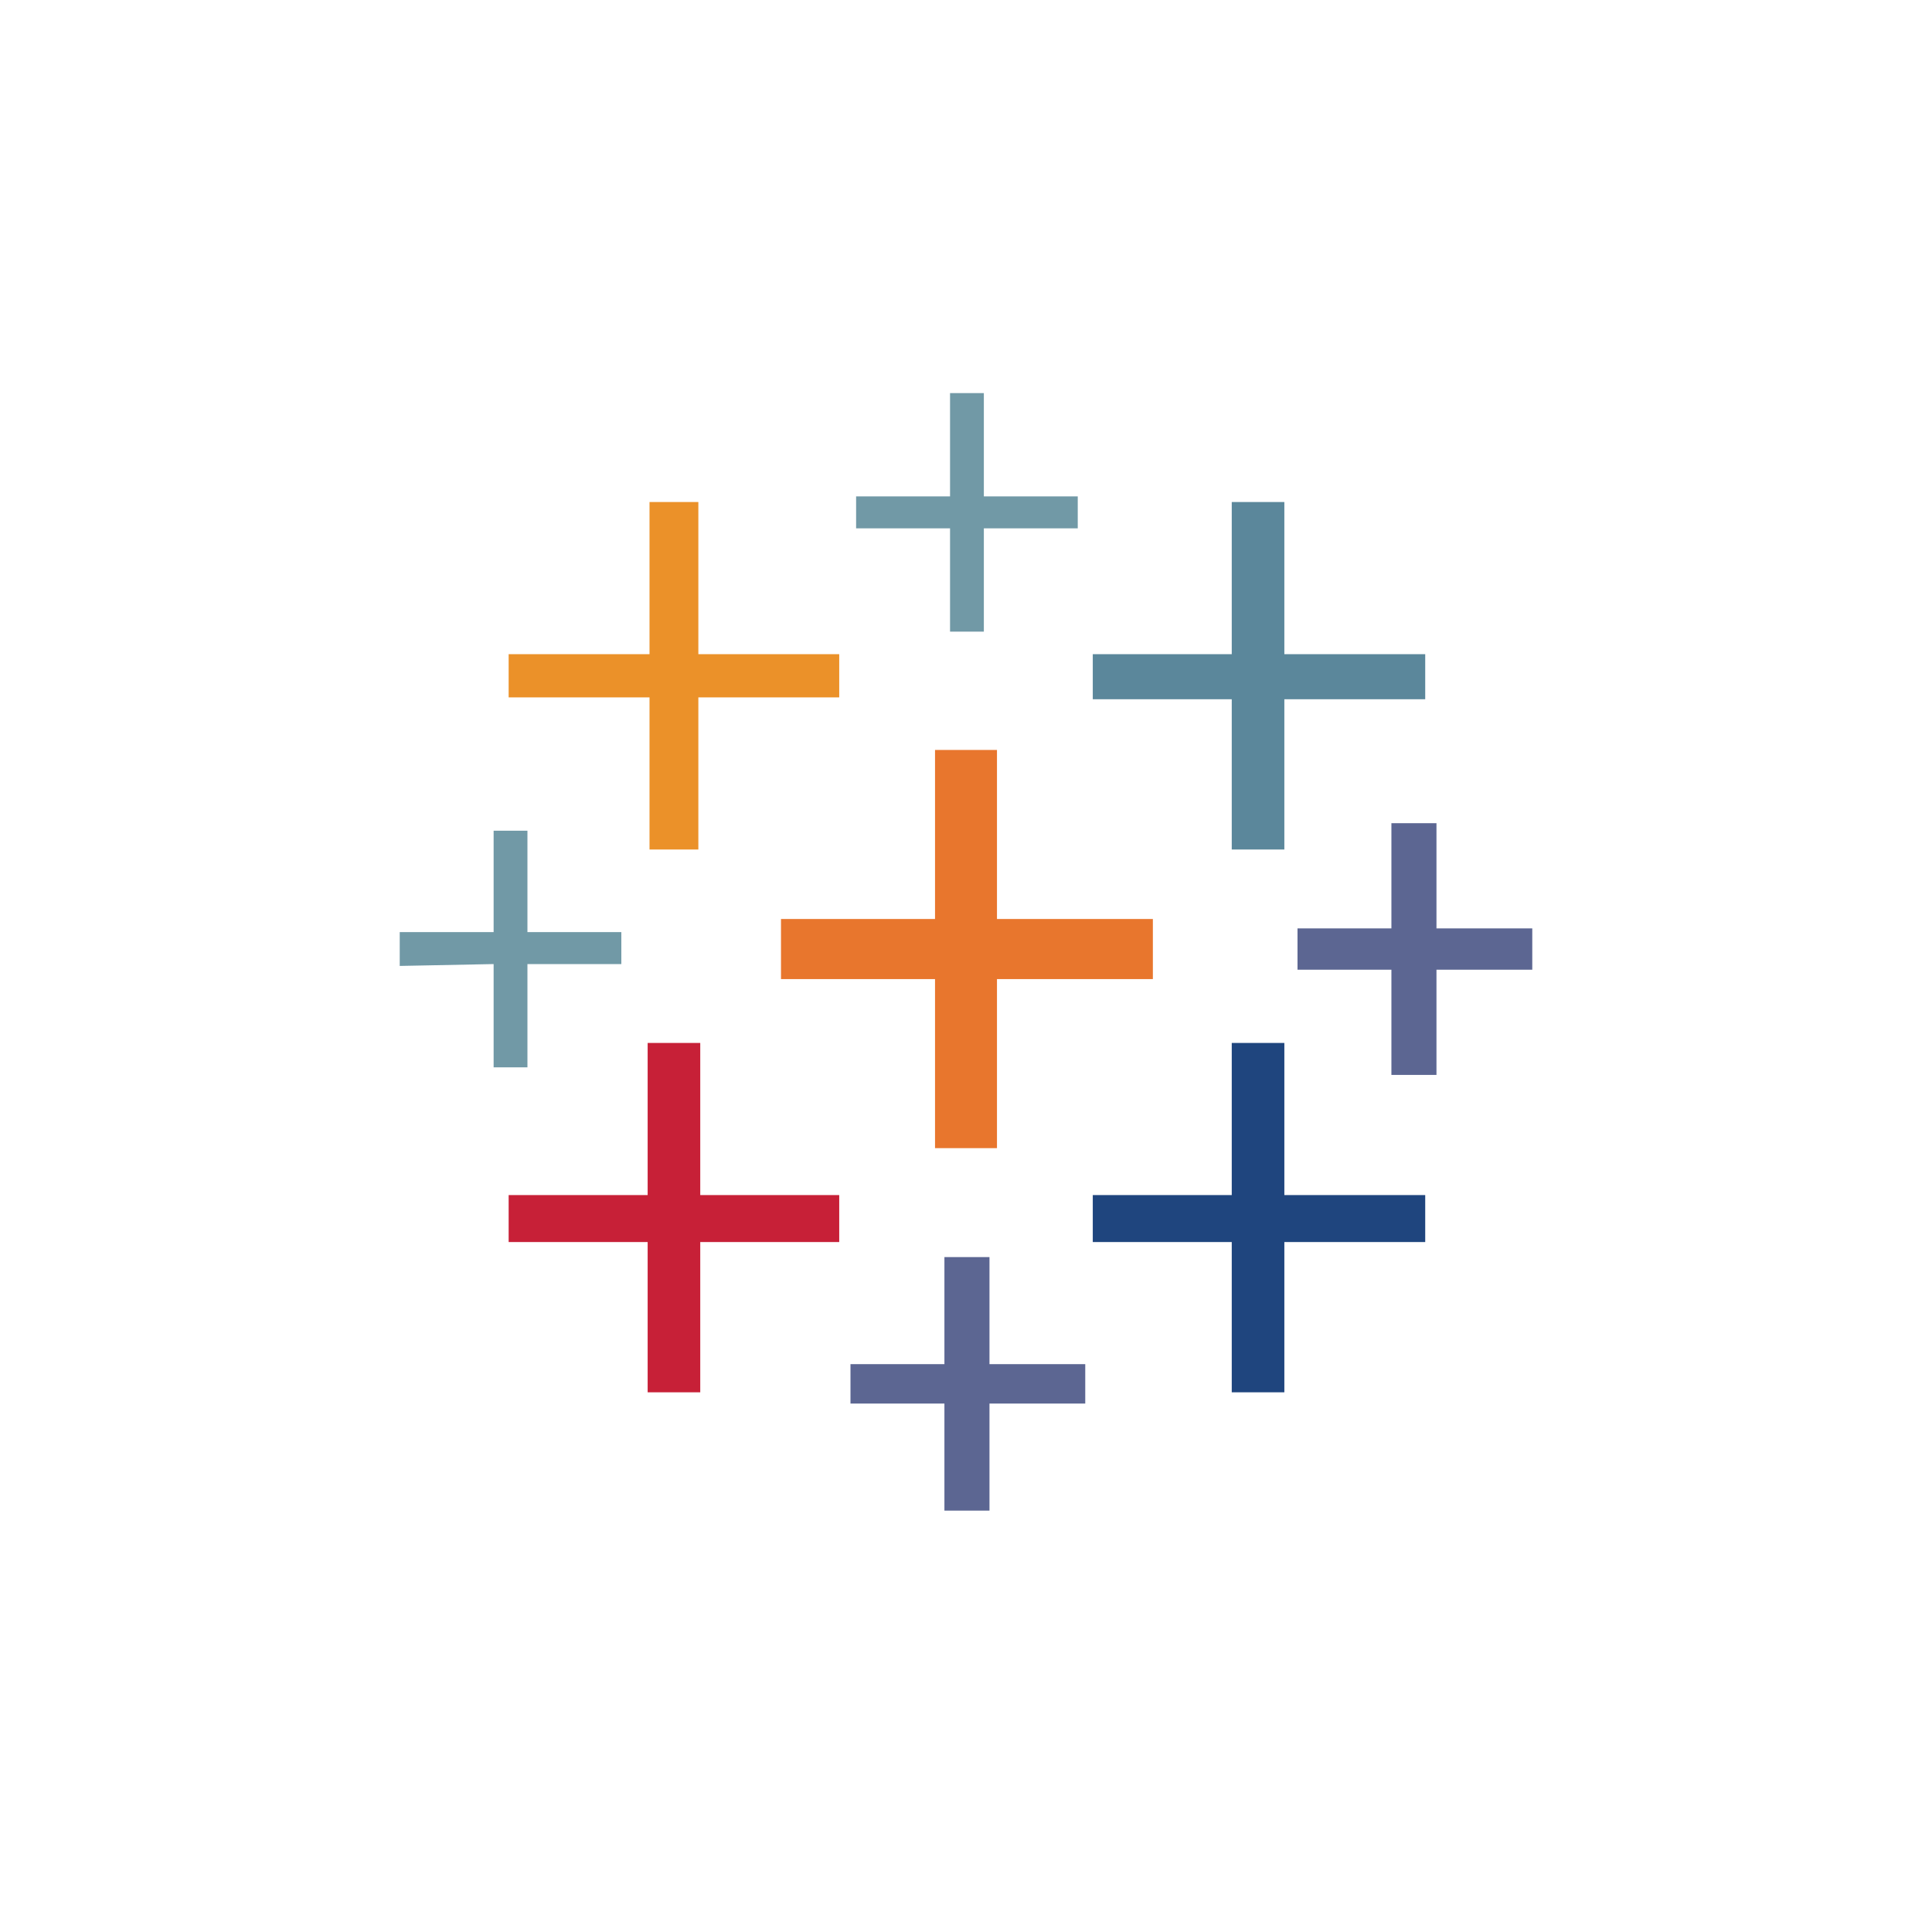 <svg width="58" height="58" viewBox="0 0 58 58" fill="none" xmlns="http://www.w3.org/2000/svg">
<g filter="url(#filter0_d_1222_140)">
<rect x="5" width="48" height="48" rx="12" fill="white"/>
<g clip-path="url(#clip0_1222_140)">
<path d="M28.07 29.668H29.93V24.593H34.61V22.789H29.93V17.714H28.07V22.789H23.446V24.593H28.07V29.668Z" fill="#E8762D"/>
<path d="M19.443 36.998H21.022V32.487H25.194V31.077H21.022V26.51H19.443V31.077H15.27V32.487H19.443V36.998Z" fill="#C72037"/>
<path d="M36.978 20.703H38.557V16.192H42.786V14.839H38.557V10.271H36.978V14.839H32.806V16.192H36.978V20.703Z" fill="#5B879B"/>
<path d="M28.352 40.55H29.705V37.336H32.58V36.152H29.705V32.938H28.352V36.152H25.532V37.336H28.352V40.55Z" fill="#5C6692"/>
<path d="M19.499 20.703H20.965V16.136H25.194V14.839H20.965V10.271H19.499V14.839H15.27V16.136H19.499V20.703Z" fill="#EB9129"/>
<path d="M41.771 27.469H43.124V24.311H46V23.071H43.124V19.913H41.771V23.071H38.952V24.311H41.771V27.469Z" fill="#5C6692"/>
<path fill-rule="evenodd" clip-rule="evenodd" d="M36.978 36.998H38.557V32.487H42.786V31.077H38.557V26.51H36.978V31.077H32.806V32.487H36.978V36.998Z" fill="#1F457E"/>
<path d="M32.355 11.061V10.102H29.536V7.001H28.521V10.102H25.701V11.061H28.521V14.162H29.536V11.061H32.355ZM14.819 27.243H15.834V24.142H18.653V23.183H15.834V20.139H14.819V23.183H12V24.198L14.819 24.142V27.243Z" fill="#7199A6"/>
</g>
</g>
<defs>
<filter id="filter0_d_1222_140" x="0.2" y="0" width="57.6" height="57.6" filterUnits="userSpaceOnUse" color-interpolation-filters="sRGB">
<feFlood flood-opacity="0" result="BackgroundImageFix"/>
<feColorMatrix in="SourceAlpha" type="matrix" values="0 0 0 0 0 0 0 0 0 0 0 0 0 0 0 0 0 0 127 0" result="hardAlpha"/>
<feOffset dy="4.8"/>
<feGaussianBlur stdDeviation="2.4"/>
<feComposite in2="hardAlpha" operator="out"/>
<feColorMatrix type="matrix" values="0 0 0 0 0 0 0 0 0 0 0 0 0 0 0 0 0 0 0.25 0"/>
<feBlend mode="normal" in2="BackgroundImageFix" result="effect1_dropShadow_1222_140"/>
<feBlend mode="normal" in="BackgroundImageFix" in2="effect1_dropShadow_1222_140" result="BackgroundImageFix"/>
<feBlend mode="normal" in="SourceGraphic" in2="BackgroundImageFix" result="shape"/>
</filter>
<clipPath id="clip0_1222_140">
<rect width="34" height="33.551" fill="white" transform="translate(12 7)"/>
</clipPath>
</defs>
</svg>
